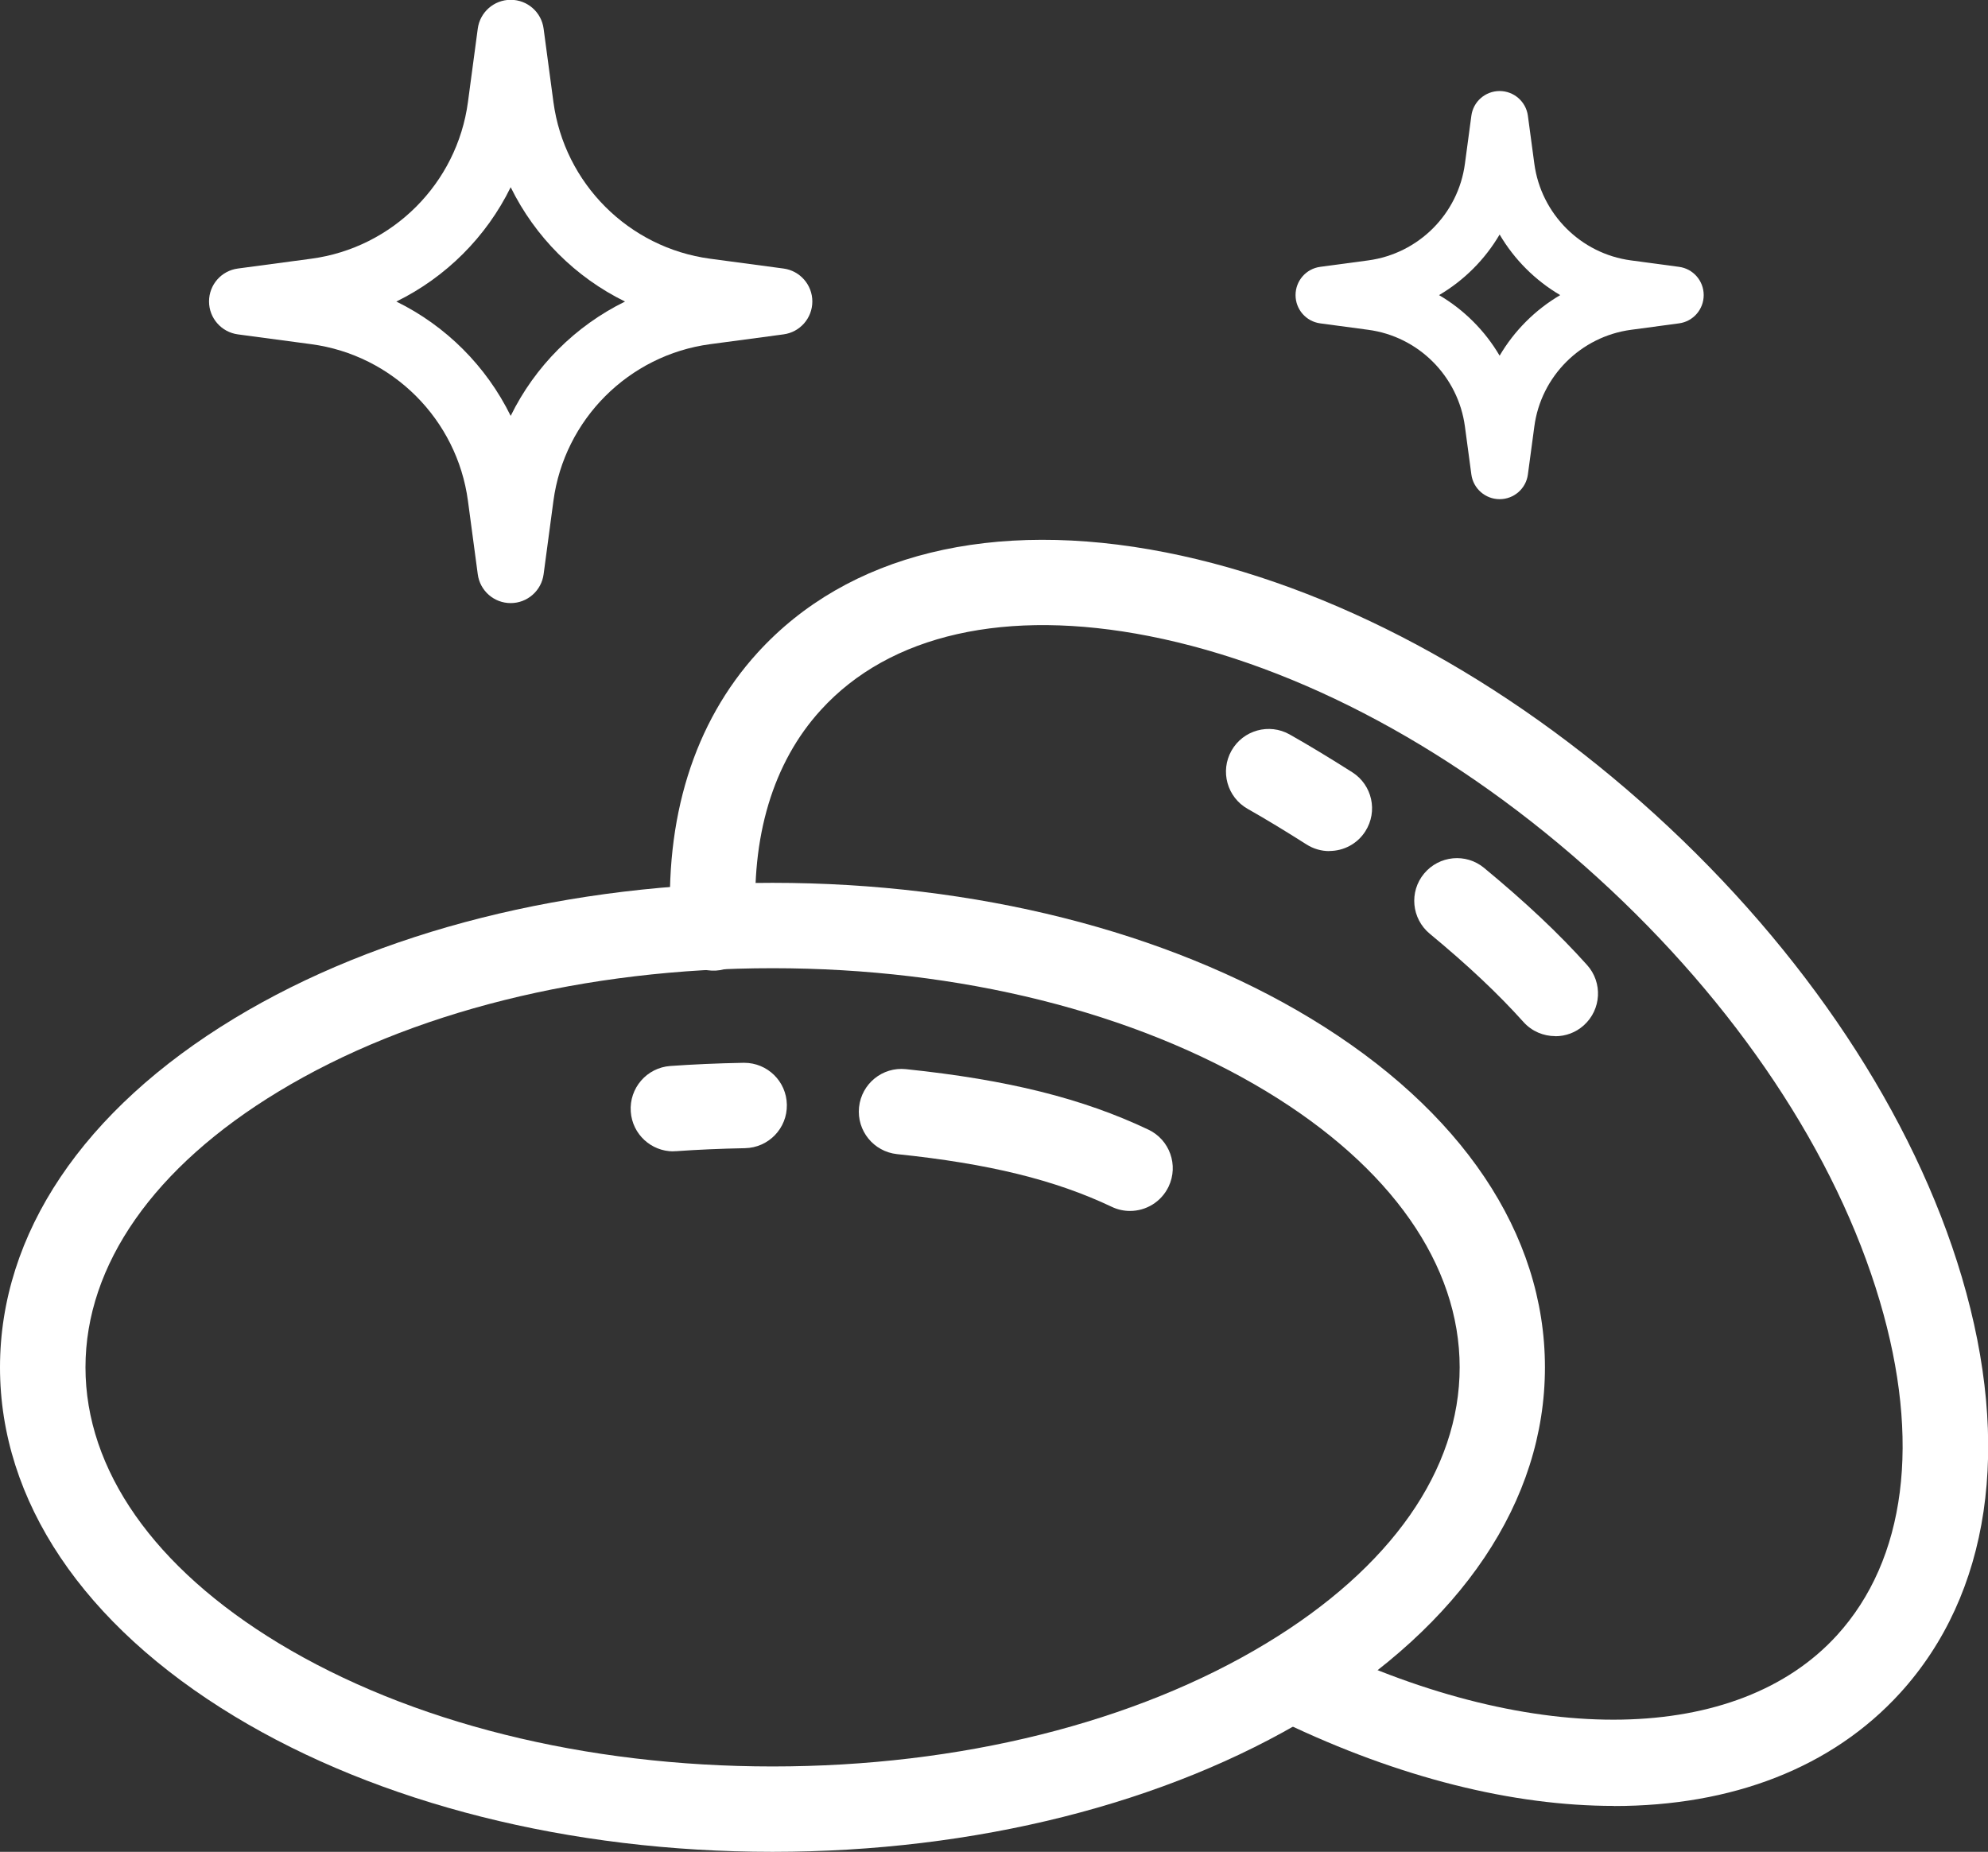 <svg xmlns="http://www.w3.org/2000/svg" id="Layer_1" data-name="Layer 1" viewBox="0 0 200.48 186.75"><rect x="0" y="0" width="200.48" height="186.75" fill="#333333" stroke="none"/><defs><style>      .cls-1 {        fill: #fff;      }    </style></defs><path class="cls-1" d="m77.91,97.64c-18.88,0-36.57,4.41-49.81,12.43-12.56,7.6-19.48,17.48-19.48,27.82s6.92,20.21,19.48,27.82c13.24,8.01,30.93,12.43,49.81,12.43s36.57-4.41,49.81-12.43c12.56-7.6,19.48-17.48,19.48-27.82s-6.92-20.21-19.48-27.82c-13.24-8.01-30.93-12.43-49.81-12.43h0Zm0,89.11c-20.43,0-39.71-4.86-54.27-13.67C8.39,163.85,0,151.35,0,137.89s8.39-25.96,23.63-35.19c14.56-8.82,33.84-13.67,54.27-13.67s39.71,4.86,54.27,13.67c15.24,9.23,23.63,21.72,23.63,35.19s-8.39,25.96-23.63,35.19c-14.56,8.82-33.84,13.67-54.27,13.67h0Z"></path><path class="cls-1" d="m162.76,182.12c-10.15,0-21.59-2.81-33.39-8.47-2.14-1.03-3.05-3.6-2.02-5.75,1.03-2.15,3.6-3.05,5.75-2.02,21.68,10.4,42.14,10.02,52.15-.97,6.96-7.64,8.49-19.61,4.32-33.69-4.39-14.84-14.5-30.01-28.47-42.72-13.96-12.71-30.02-21.36-45.2-24.35-14.41-2.84-26.18-.19-33.13,7.46-4.82,5.29-7.07,12.8-6.53,21.71.15,2.37-1.66,4.42-4.03,4.56-2.37.14-4.42-1.66-4.56-4.03-.69-11.29,2.33-20.98,8.75-28.03,9.07-9.96,23.69-13.55,41.17-10.11,16.7,3.29,34.23,12.67,49.34,26.43,15.11,13.76,26.09,30.32,30.93,46.65,5.06,17.08,2.85,31.97-6.21,41.93-6.9,7.58-17,11.41-28.85,11.41h0Z"></path><path class="cls-1" d="m113.96,122.12c-.62,0-1.25-.13-1.85-.42-5.71-2.71-12.39-4.35-21.64-5.31-2.37-.25-4.08-2.36-3.84-4.73.25-2.37,2.36-4.09,4.73-3.84,10.27,1.07,17.81,2.95,24.45,6.1,2.15,1.02,3.06,3.59,2.04,5.74-.74,1.55-2.28,2.46-3.89,2.46h0Z"></path><path class="cls-1" d="m67.9,116.11c-2.24,0-4.13-1.73-4.29-4-.17-2.37,1.61-4.44,3.99-4.61,2.28-.16,4.68-.27,7.36-.32.03,0,.06,0,.09,0,2.34,0,4.26,1.87,4.3,4.22.05,2.38-1.84,4.34-4.22,4.39-2.53.05-4.79.15-6.91.3-.11,0-.21.01-.32.01h0Z"></path><path class="cls-1" d="m156.84,104.49c-1.18,0-2.36-.48-3.21-1.43-2.56-2.85-5.56-5.68-9.45-8.9-1.83-1.52-2.09-4.23-.57-6.06,1.52-1.83,4.23-2.09,6.06-.57,4.23,3.5,7.53,6.61,10.38,9.79,1.59,1.77,1.44,4.49-.33,6.08-.82.74-1.85,1.1-2.87,1.1h0Z"></path><path class="cls-1" d="m134.05,85.83c-.79,0-1.59-.22-2.31-.68-2.14-1.36-4.07-2.53-5.92-3.58-2.07-1.17-2.8-3.8-1.63-5.87,1.17-2.07,3.8-2.8,5.87-1.63,1.98,1.12,4.04,2.37,6.31,3.81,2.01,1.28,2.6,3.94,1.32,5.95-.82,1.29-2.21,1.99-3.64,1.99h0Z"></path><path class="cls-1" d="m145.12,29.76c2.52,1.48,4.63,3.59,6.11,6.11,1.48-2.52,3.59-4.63,6.11-6.11-2.52-1.48-4.63-3.59-6.11-6.11-1.48,2.52-3.59,4.63-6.11,6.11h0Zm6.11,20.58c-1.44,0-2.66-1.07-2.85-2.49l-.65-4.84c-.68-5.07-4.69-9.08-9.75-9.75l-4.84-.65c-1.43-.19-2.49-1.41-2.49-2.85s1.06-2.66,2.49-2.85l4.84-.65c5.07-.68,9.08-4.69,9.75-9.75l.65-4.84c.19-1.43,1.41-2.49,2.85-2.49s2.66,1.07,2.85,2.49l.65,4.84c.68,5.07,4.69,9.08,9.75,9.75l4.84.65c1.43.19,2.49,1.41,2.49,2.85s-1.06,2.66-2.49,2.85l-4.84.65c-5.07.68-9.08,4.69-9.75,9.75l-.65,4.84c-.19,1.43-1.41,2.49-2.85,2.49h0Z"></path><path class="cls-1" d="m39.97,30.41c5,2.45,9.07,6.52,11.53,11.53,2.45-5,6.52-9.07,11.53-11.53-5-2.45-9.07-6.52-11.53-11.53-2.45,5-6.52,9.07-11.53,11.53h0Zm11.53,30.41c-1.68,0-3.1-1.24-3.32-2.91l-.99-7.4c-1.1-8.21-7.59-14.7-15.8-15.8l-7.4-.99c-1.66-.22-2.91-1.64-2.91-3.32s1.24-3.1,2.91-3.32l7.4-.99c8.21-1.1,14.7-7.59,15.8-15.8l.99-7.4c.22-1.66,1.64-2.91,3.32-2.91s3.1,1.24,3.32,2.91l.99,7.4c1.1,8.21,7.59,14.7,15.8,15.8l7.4.99c1.66.22,2.91,1.64,2.91,3.32s-1.24,3.1-2.91,3.32l-7.4.99c-8.21,1.1-14.7,7.59-15.8,15.8l-.99,7.4c-.22,1.66-1.64,2.91-3.32,2.91h0Z"></path></svg>